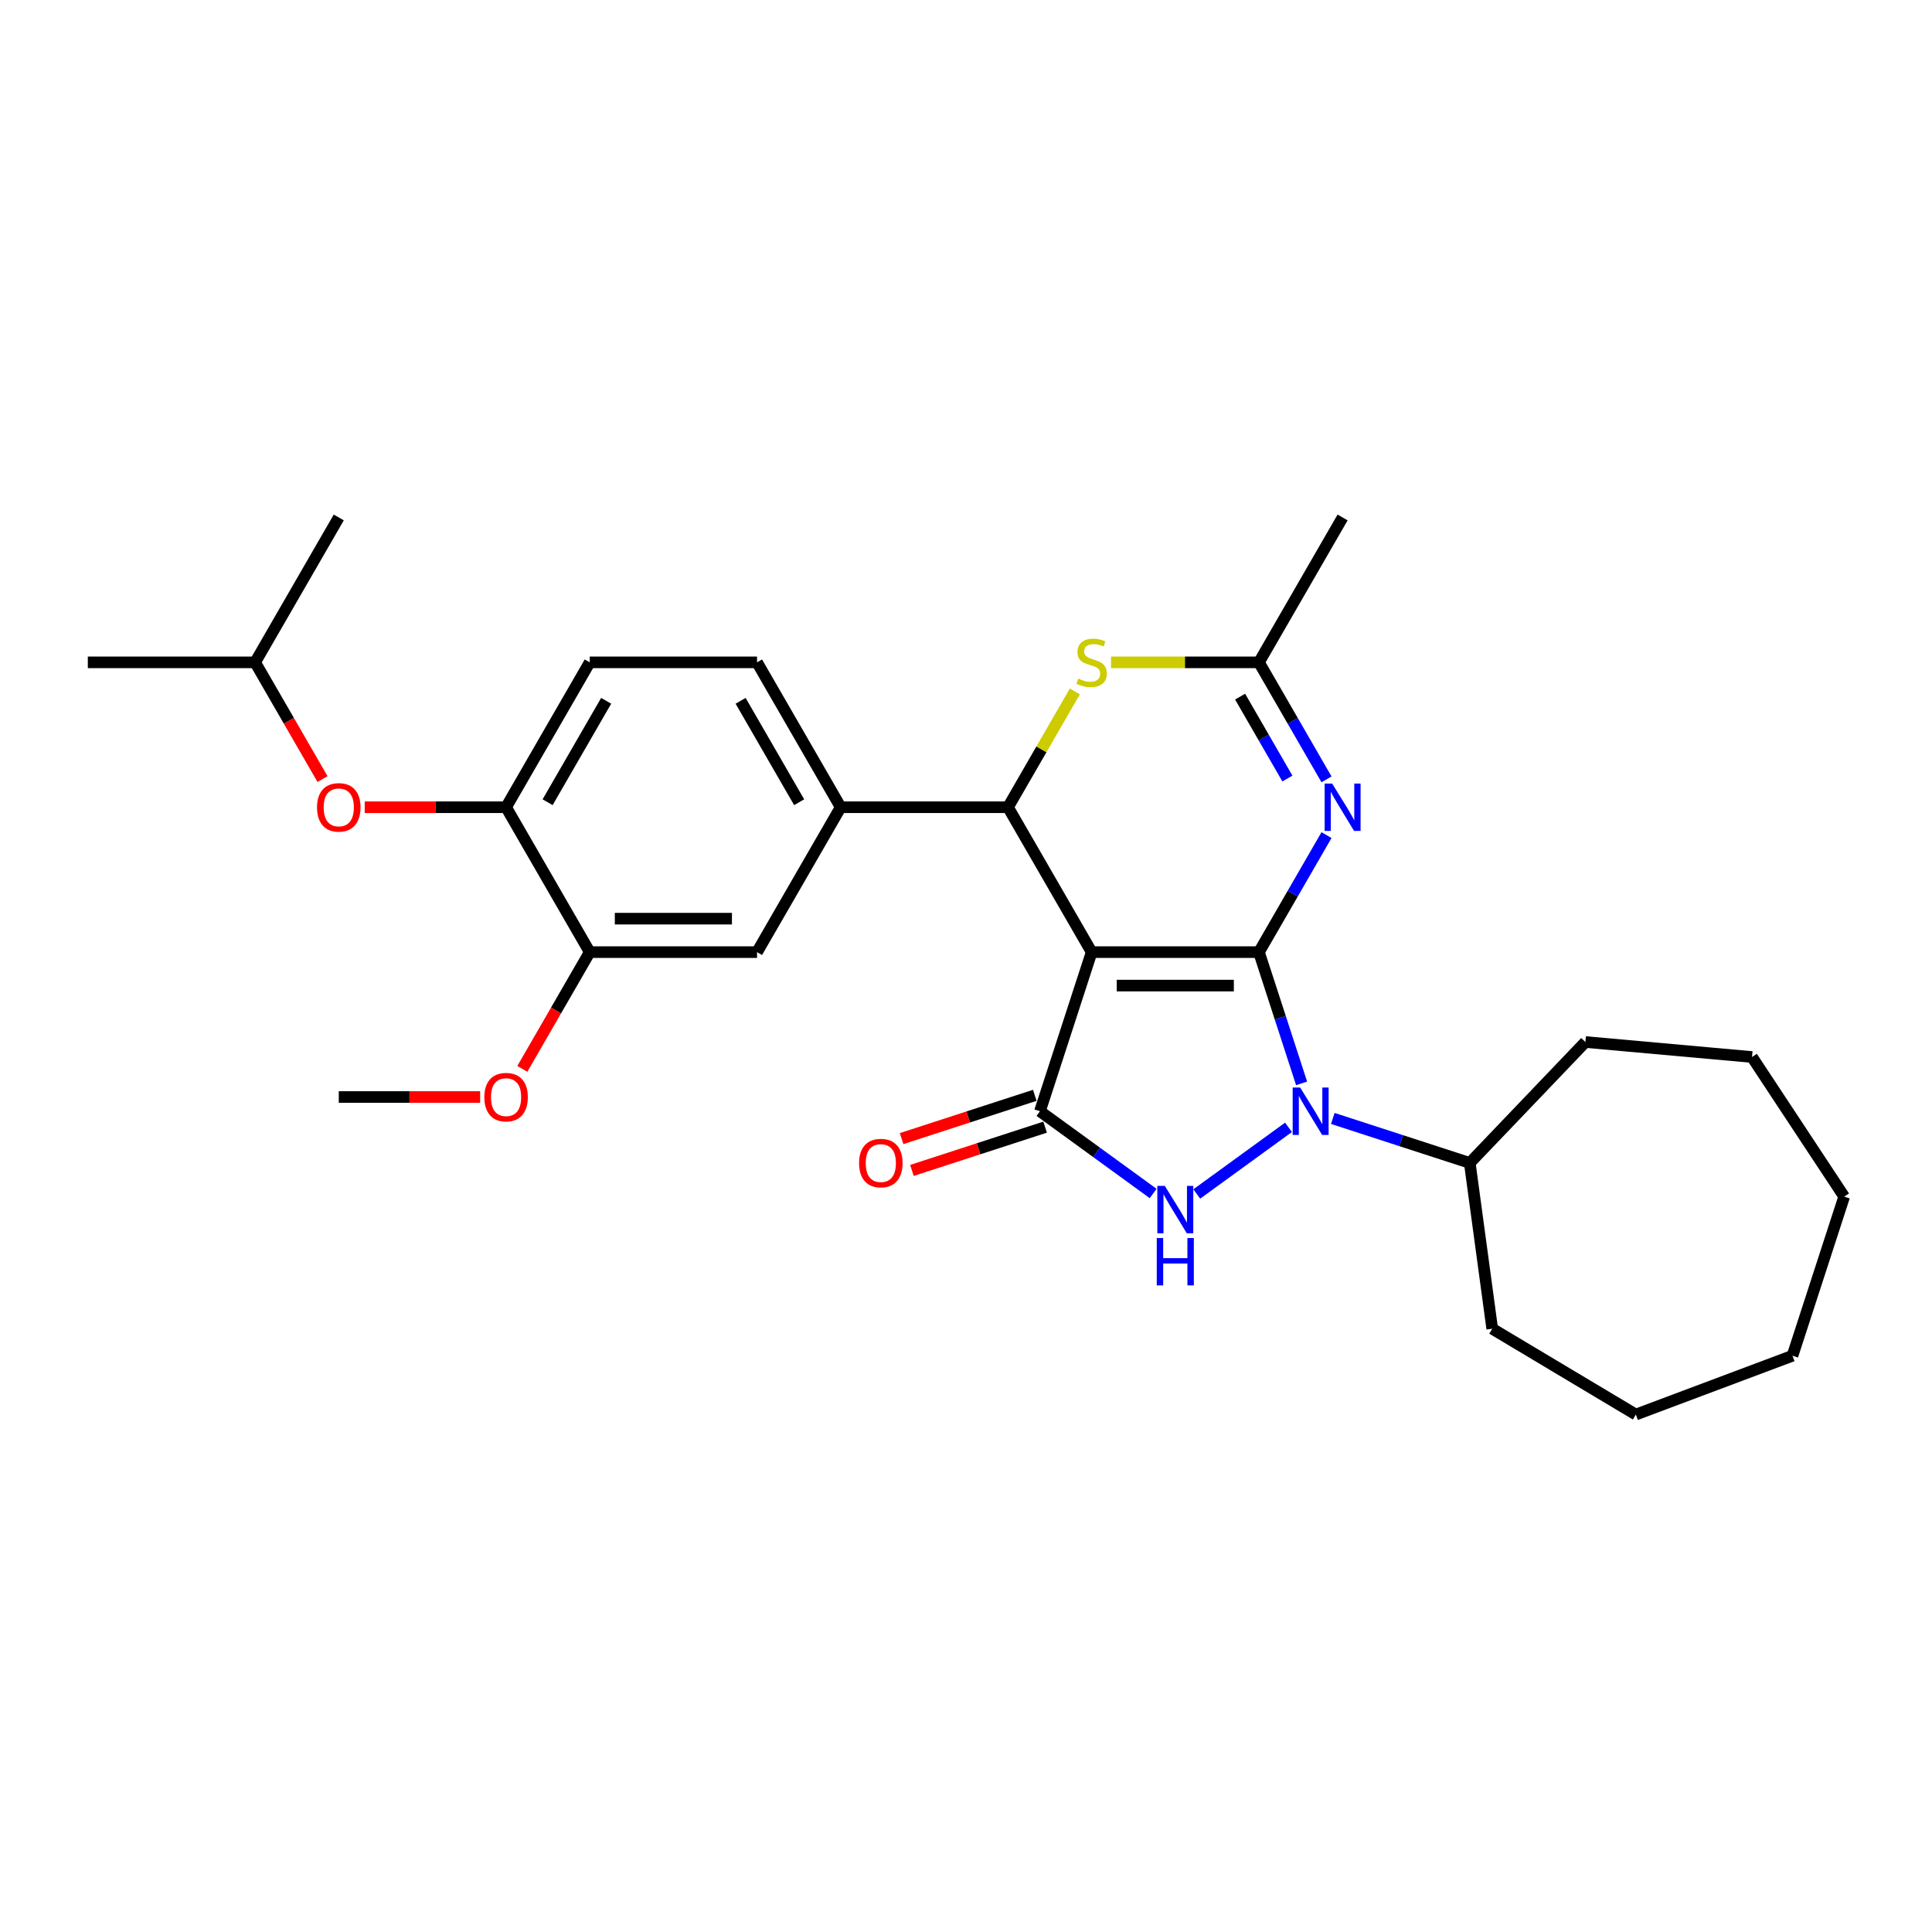 <?xml version='1.0' encoding='iso-8859-1'?>
<svg version='1.1' baseProfile='full'
              xmlns='http://www.w3.org/2000/svg'
                      xmlns:rdkit='http://www.rdkit.org/xml'
                      xmlns:xlink='http://www.w3.org/1999/xlink'
                  xml:space='preserve'
width='1000px' height='1000px' viewBox='0 0 1000 1000'>
<!-- END OF HEADER -->
<rect style='opacity:1.0;fill:#FFFFFF;stroke:none' width='1000' height='1000' x='0' y='0'> </rect>
<path class='bond-0' d='M 651.63,492.819 L 565.034,492.819' style='fill:none;fill-rule:evenodd;stroke:#000000;stroke-width:6px;stroke-linecap:butt;stroke-linejoin:miter;stroke-opacity:1' />
<path class='bond-0' d='M 638.641,510.138 L 578.023,510.138' style='fill:none;fill-rule:evenodd;stroke:#000000;stroke-width:6px;stroke-linecap:butt;stroke-linejoin:miter;stroke-opacity:1' />
<path class='bond-1' d='M 651.63,492.819 L 662.666,526.785' style='fill:none;fill-rule:evenodd;stroke:#000000;stroke-width:6px;stroke-linecap:butt;stroke-linejoin:miter;stroke-opacity:1' />
<path class='bond-1' d='M 662.666,526.785 L 673.702,560.75' style='fill:none;fill-rule:evenodd;stroke:#0000FF;stroke-width:6px;stroke-linecap:butt;stroke-linejoin:miter;stroke-opacity:1' />
<path class='bond-4' d='M 651.63,492.819 L 669.115,462.535' style='fill:none;fill-rule:evenodd;stroke:#000000;stroke-width:6px;stroke-linecap:butt;stroke-linejoin:miter;stroke-opacity:1' />
<path class='bond-4' d='M 669.115,462.535 L 686.599,432.251' style='fill:none;fill-rule:evenodd;stroke:#0000FF;stroke-width:6px;stroke-linecap:butt;stroke-linejoin:miter;stroke-opacity:1' />
<path class='bond-2' d='M 565.034,492.819 L 538.274,575.177' style='fill:none;fill-rule:evenodd;stroke:#000000;stroke-width:6px;stroke-linecap:butt;stroke-linejoin:miter;stroke-opacity:1' />
<path class='bond-5' d='M 565.034,492.819 L 521.735,417.824' style='fill:none;fill-rule:evenodd;stroke:#000000;stroke-width:6px;stroke-linecap:butt;stroke-linejoin:miter;stroke-opacity:1' />
<path class='bond-3' d='M 666.925,583.507 L 619.443,618.005' style='fill:none;fill-rule:evenodd;stroke:#0000FF;stroke-width:6px;stroke-linecap:butt;stroke-linejoin:miter;stroke-opacity:1' />
<path class='bond-13' d='M 689.855,578.903 L 725.302,590.42' style='fill:none;fill-rule:evenodd;stroke:#0000FF;stroke-width:6px;stroke-linecap:butt;stroke-linejoin:miter;stroke-opacity:1' />
<path class='bond-13' d='M 725.302,590.42 L 760.748,601.937' style='fill:none;fill-rule:evenodd;stroke:#000000;stroke-width:6px;stroke-linecap:butt;stroke-linejoin:miter;stroke-opacity:1' />
<path class='bond-12' d='M 535.598,566.942 L 501.13,578.141' style='fill:none;fill-rule:evenodd;stroke:#000000;stroke-width:6px;stroke-linecap:butt;stroke-linejoin:miter;stroke-opacity:1' />
<path class='bond-12' d='M 501.13,578.141 L 466.662,589.34' style='fill:none;fill-rule:evenodd;stroke:#FF0000;stroke-width:6px;stroke-linecap:butt;stroke-linejoin:miter;stroke-opacity:1' />
<path class='bond-12' d='M 540.95,583.413 L 506.482,594.612' style='fill:none;fill-rule:evenodd;stroke:#000000;stroke-width:6px;stroke-linecap:butt;stroke-linejoin:miter;stroke-opacity:1' />
<path class='bond-12' d='M 506.482,594.612 L 472.014,605.812' style='fill:none;fill-rule:evenodd;stroke:#FF0000;stroke-width:6px;stroke-linecap:butt;stroke-linejoin:miter;stroke-opacity:1' />
<path class='bond-29' d='M 538.274,575.177 L 567.57,596.462' style='fill:none;fill-rule:evenodd;stroke:#000000;stroke-width:6px;stroke-linecap:butt;stroke-linejoin:miter;stroke-opacity:1' />
<path class='bond-29' d='M 567.57,596.462 L 596.867,617.747' style='fill:none;fill-rule:evenodd;stroke:#0000FF;stroke-width:6px;stroke-linecap:butt;stroke-linejoin:miter;stroke-opacity:1' />
<path class='bond-7' d='M 686.599,403.397 L 669.115,373.113' style='fill:none;fill-rule:evenodd;stroke:#0000FF;stroke-width:6px;stroke-linecap:butt;stroke-linejoin:miter;stroke-opacity:1' />
<path class='bond-7' d='M 669.115,373.113 L 651.63,342.83' style='fill:none;fill-rule:evenodd;stroke:#000000;stroke-width:6px;stroke-linecap:butt;stroke-linejoin:miter;stroke-opacity:1' />
<path class='bond-7' d='M 666.355,402.972 L 654.116,381.773' style='fill:none;fill-rule:evenodd;stroke:#0000FF;stroke-width:6px;stroke-linecap:butt;stroke-linejoin:miter;stroke-opacity:1' />
<path class='bond-7' d='M 654.116,381.773 L 641.877,360.574' style='fill:none;fill-rule:evenodd;stroke:#000000;stroke-width:6px;stroke-linecap:butt;stroke-linejoin:miter;stroke-opacity:1' />
<path class='bond-8' d='M 521.735,417.824 L 435.139,417.824' style='fill:none;fill-rule:evenodd;stroke:#000000;stroke-width:6px;stroke-linecap:butt;stroke-linejoin:miter;stroke-opacity:1' />
<path class='bond-30' d='M 521.735,417.824 L 539.04,387.852' style='fill:none;fill-rule:evenodd;stroke:#000000;stroke-width:6px;stroke-linecap:butt;stroke-linejoin:miter;stroke-opacity:1' />
<path class='bond-30' d='M 539.04,387.852 L 556.344,357.88' style='fill:none;fill-rule:evenodd;stroke:#CCCC00;stroke-width:6px;stroke-linecap:butt;stroke-linejoin:miter;stroke-opacity:1' />
<path class='bond-6' d='M 575.062,342.83 L 613.346,342.83' style='fill:none;fill-rule:evenodd;stroke:#CCCC00;stroke-width:6px;stroke-linecap:butt;stroke-linejoin:miter;stroke-opacity:1' />
<path class='bond-6' d='M 613.346,342.83 L 651.63,342.83' style='fill:none;fill-rule:evenodd;stroke:#000000;stroke-width:6px;stroke-linecap:butt;stroke-linejoin:miter;stroke-opacity:1' />
<path class='bond-18' d='M 651.63,342.83 L 694.928,267.835' style='fill:none;fill-rule:evenodd;stroke:#000000;stroke-width:6px;stroke-linecap:butt;stroke-linejoin:miter;stroke-opacity:1' />
<path class='bond-10' d='M 435.139,417.824 L 391.841,492.819' style='fill:none;fill-rule:evenodd;stroke:#000000;stroke-width:6px;stroke-linecap:butt;stroke-linejoin:miter;stroke-opacity:1' />
<path class='bond-15' d='M 435.139,417.824 L 391.841,342.83' style='fill:none;fill-rule:evenodd;stroke:#000000;stroke-width:6px;stroke-linecap:butt;stroke-linejoin:miter;stroke-opacity:1' />
<path class='bond-15' d='M 413.645,415.235 L 383.336,362.738' style='fill:none;fill-rule:evenodd;stroke:#000000;stroke-width:6px;stroke-linecap:butt;stroke-linejoin:miter;stroke-opacity:1' />
<path class='bond-9' d='M 261.946,417.824 L 305.244,342.83' style='fill:none;fill-rule:evenodd;stroke:#000000;stroke-width:6px;stroke-linecap:butt;stroke-linejoin:miter;stroke-opacity:1' />
<path class='bond-9' d='M 283.44,415.235 L 313.748,362.738' style='fill:none;fill-rule:evenodd;stroke:#000000;stroke-width:6px;stroke-linecap:butt;stroke-linejoin:miter;stroke-opacity:1' />
<path class='bond-14' d='M 261.946,417.824 L 225.359,417.824' style='fill:none;fill-rule:evenodd;stroke:#000000;stroke-width:6px;stroke-linecap:butt;stroke-linejoin:miter;stroke-opacity:1' />
<path class='bond-14' d='M 225.359,417.824 L 188.772,417.824' style='fill:none;fill-rule:evenodd;stroke:#FF0000;stroke-width:6px;stroke-linecap:butt;stroke-linejoin:miter;stroke-opacity:1' />
<path class='bond-32' d='M 261.946,417.824 L 305.244,492.819' style='fill:none;fill-rule:evenodd;stroke:#000000;stroke-width:6px;stroke-linecap:butt;stroke-linejoin:miter;stroke-opacity:1' />
<path class='bond-11' d='M 391.841,492.819 L 305.244,492.819' style='fill:none;fill-rule:evenodd;stroke:#000000;stroke-width:6px;stroke-linecap:butt;stroke-linejoin:miter;stroke-opacity:1' />
<path class='bond-11' d='M 378.851,475.5 L 318.234,475.5' style='fill:none;fill-rule:evenodd;stroke:#000000;stroke-width:6px;stroke-linecap:butt;stroke-linejoin:miter;stroke-opacity:1' />
<path class='bond-17' d='M 305.244,492.819 L 287.8,523.034' style='fill:none;fill-rule:evenodd;stroke:#000000;stroke-width:6px;stroke-linecap:butt;stroke-linejoin:miter;stroke-opacity:1' />
<path class='bond-17' d='M 287.8,523.034 L 270.355,553.248' style='fill:none;fill-rule:evenodd;stroke:#FF0000;stroke-width:6px;stroke-linecap:butt;stroke-linejoin:miter;stroke-opacity:1' />
<path class='bond-20' d='M 760.748,601.937 L 820.592,539.346' style='fill:none;fill-rule:evenodd;stroke:#000000;stroke-width:6px;stroke-linecap:butt;stroke-linejoin:miter;stroke-opacity:1' />
<path class='bond-21' d='M 760.748,601.937 L 772.372,687.75' style='fill:none;fill-rule:evenodd;stroke:#000000;stroke-width:6px;stroke-linecap:butt;stroke-linejoin:miter;stroke-opacity:1' />
<path class='bond-19' d='M 166.94,403.259 L 149.495,373.044' style='fill:none;fill-rule:evenodd;stroke:#FF0000;stroke-width:6px;stroke-linecap:butt;stroke-linejoin:miter;stroke-opacity:1' />
<path class='bond-19' d='M 149.495,373.044 L 132.051,342.83' style='fill:none;fill-rule:evenodd;stroke:#000000;stroke-width:6px;stroke-linecap:butt;stroke-linejoin:miter;stroke-opacity:1' />
<path class='bond-16' d='M 391.841,342.83 L 305.244,342.83' style='fill:none;fill-rule:evenodd;stroke:#000000;stroke-width:6px;stroke-linecap:butt;stroke-linejoin:miter;stroke-opacity:1' />
<path class='bond-22' d='M 248.523,567.814 L 211.936,567.814' style='fill:none;fill-rule:evenodd;stroke:#FF0000;stroke-width:6px;stroke-linecap:butt;stroke-linejoin:miter;stroke-opacity:1' />
<path class='bond-22' d='M 211.936,567.814 L 175.349,567.814' style='fill:none;fill-rule:evenodd;stroke:#000000;stroke-width:6px;stroke-linecap:butt;stroke-linejoin:miter;stroke-opacity:1' />
<path class='bond-23' d='M 132.051,342.83 L 45.455,342.83' style='fill:none;fill-rule:evenodd;stroke:#000000;stroke-width:6px;stroke-linecap:butt;stroke-linejoin:miter;stroke-opacity:1' />
<path class='bond-24' d='M 132.051,342.83 L 175.349,267.835' style='fill:none;fill-rule:evenodd;stroke:#000000;stroke-width:6px;stroke-linecap:butt;stroke-linejoin:miter;stroke-opacity:1' />
<path class='bond-25' d='M 820.592,539.346 L 906.84,547.108' style='fill:none;fill-rule:evenodd;stroke:#000000;stroke-width:6px;stroke-linecap:butt;stroke-linejoin:miter;stroke-opacity:1' />
<path class='bond-26' d='M 772.372,687.75 L 846.711,732.165' style='fill:none;fill-rule:evenodd;stroke:#000000;stroke-width:6px;stroke-linecap:butt;stroke-linejoin:miter;stroke-opacity:1' />
<path class='bond-27' d='M 906.84,547.108 L 954.545,619.379' style='fill:none;fill-rule:evenodd;stroke:#000000;stroke-width:6px;stroke-linecap:butt;stroke-linejoin:miter;stroke-opacity:1' />
<path class='bond-28' d='M 846.711,732.165 L 927.786,701.737' style='fill:none;fill-rule:evenodd;stroke:#000000;stroke-width:6px;stroke-linecap:butt;stroke-linejoin:miter;stroke-opacity:1' />
<path class='bond-31' d='M 954.545,619.379 L 927.786,701.737' style='fill:none;fill-rule:evenodd;stroke:#000000;stroke-width:6px;stroke-linecap:butt;stroke-linejoin:miter;stroke-opacity:1' />
<path  class='atom-2' d='M 672.969 562.915
L 681.005 575.905
Q 681.802 577.186, 683.084 579.507
Q 684.365 581.828, 684.434 581.966
L 684.434 562.915
L 687.69 562.915
L 687.69 587.439
L 684.331 587.439
L 675.705 573.238
Q 674.701 571.575, 673.627 569.67
Q 672.588 567.765, 672.276 567.176
L 672.276 587.439
L 669.09 587.439
L 669.09 562.915
L 672.969 562.915
' fill='#0000FF'/>
<path  class='atom-4' d='M 602.911 613.815
L 610.947 626.805
Q 611.744 628.087, 613.025 630.407
Q 614.307 632.728, 614.376 632.867
L 614.376 613.815
L 617.632 613.815
L 617.632 638.34
L 614.272 638.34
L 605.647 624.138
Q 604.643 622.475, 603.569 620.57
Q 602.53 618.665, 602.218 618.076
L 602.218 638.34
L 599.031 638.34
L 599.031 613.815
L 602.911 613.815
' fill='#0000FF'/>
<path  class='atom-4' d='M 598.737 640.792
L 602.062 640.792
L 602.062 651.218
L 614.602 651.218
L 614.602 640.792
L 617.927 640.792
L 617.927 665.316
L 614.602 665.316
L 614.602 653.989
L 602.062 653.989
L 602.062 665.316
L 598.737 665.316
L 598.737 640.792
' fill='#0000FF'/>
<path  class='atom-5' d='M 689.508 405.562
L 697.544 418.552
Q 698.34 419.833, 699.622 422.154
Q 700.904 424.475, 700.973 424.614
L 700.973 405.562
L 704.229 405.562
L 704.229 430.086
L 700.869 430.086
L 692.244 415.885
Q 691.239 414.222, 690.166 412.317
Q 689.126 410.412, 688.815 409.823
L 688.815 430.086
L 685.628 430.086
L 685.628 405.562
L 689.508 405.562
' fill='#0000FF'/>
<path  class='atom-7' d='M 558.106 351.247
Q 558.383 351.351, 559.526 351.836
Q 560.669 352.321, 561.916 352.632
Q 563.198 352.909, 564.445 352.909
Q 566.766 352.909, 568.117 351.801
Q 569.467 350.658, 569.467 348.683
Q 569.467 347.333, 568.775 346.501
Q 568.117 345.67, 567.077 345.22
Q 566.038 344.769, 564.306 344.25
Q 562.124 343.592, 560.808 342.968
Q 559.526 342.345, 558.591 341.028
Q 557.69 339.712, 557.69 337.495
Q 557.69 334.412, 559.769 332.507
Q 561.882 330.602, 566.038 330.602
Q 568.879 330.602, 572.1 331.953
L 571.303 334.62
Q 568.359 333.408, 566.142 333.408
Q 563.752 333.408, 562.436 334.412
Q 561.12 335.382, 561.154 337.08
Q 561.154 338.396, 561.812 339.193
Q 562.505 339.989, 563.475 340.44
Q 564.479 340.89, 566.142 341.409
Q 568.359 342.102, 569.675 342.795
Q 570.992 343.488, 571.927 344.908
Q 572.897 346.293, 572.897 348.683
Q 572.897 352.078, 570.61 353.914
Q 568.359 355.715, 564.583 355.715
Q 562.401 355.715, 560.738 355.23
Q 559.11 354.78, 557.171 353.983
L 558.106 351.247
' fill='#CCCC00'/>
<path  class='atom-13' d='M 444.658 602.006
Q 444.658 596.118, 447.568 592.827
Q 450.477 589.537, 455.916 589.537
Q 461.354 589.537, 464.264 592.827
Q 467.173 596.118, 467.173 602.006
Q 467.173 607.964, 464.229 611.359
Q 461.285 614.719, 455.916 614.719
Q 450.512 614.719, 447.568 611.359
Q 444.658 607.999, 444.658 602.006
M 455.916 611.948
Q 459.657 611.948, 461.666 609.454
Q 463.709 606.925, 463.709 602.006
Q 463.709 597.192, 461.666 594.767
Q 459.657 592.308, 455.916 592.308
Q 452.175 592.308, 450.131 594.732
Q 448.122 597.157, 448.122 602.006
Q 448.122 606.96, 450.131 609.454
Q 452.175 611.948, 455.916 611.948
' fill='#FF0000'/>
<path  class='atom-15' d='M 164.092 417.894
Q 164.092 412.005, 167.001 408.714
Q 169.911 405.424, 175.349 405.424
Q 180.788 405.424, 183.697 408.714
Q 186.607 412.005, 186.607 417.894
Q 186.607 423.851, 183.663 427.246
Q 180.718 430.606, 175.349 430.606
Q 169.946 430.606, 167.001 427.246
Q 164.092 423.886, 164.092 417.894
M 175.349 427.835
Q 179.09 427.835, 181.099 425.341
Q 183.143 422.812, 183.143 417.894
Q 183.143 413.079, 181.099 410.654
Q 179.09 408.195, 175.349 408.195
Q 171.608 408.195, 169.565 410.62
Q 167.556 413.044, 167.556 417.894
Q 167.556 422.847, 169.565 425.341
Q 171.608 427.835, 175.349 427.835
' fill='#FF0000'/>
<path  class='atom-18' d='M 250.688 567.883
Q 250.688 561.995, 253.598 558.704
Q 256.508 555.413, 261.946 555.413
Q 267.384 555.413, 270.294 558.704
Q 273.203 561.995, 273.203 567.883
Q 273.203 573.841, 270.259 577.236
Q 267.315 580.596, 261.946 580.596
Q 256.542 580.596, 253.598 577.236
Q 250.688 573.876, 250.688 567.883
M 261.946 577.824
Q 265.687 577.824, 267.696 575.331
Q 269.74 572.802, 269.74 567.883
Q 269.74 563.068, 267.696 560.644
Q 265.687 558.184, 261.946 558.184
Q 258.205 558.184, 256.161 560.609
Q 254.152 563.034, 254.152 567.883
Q 254.152 572.837, 256.161 575.331
Q 258.205 577.824, 261.946 577.824
' fill='#FF0000'/>
</svg>
